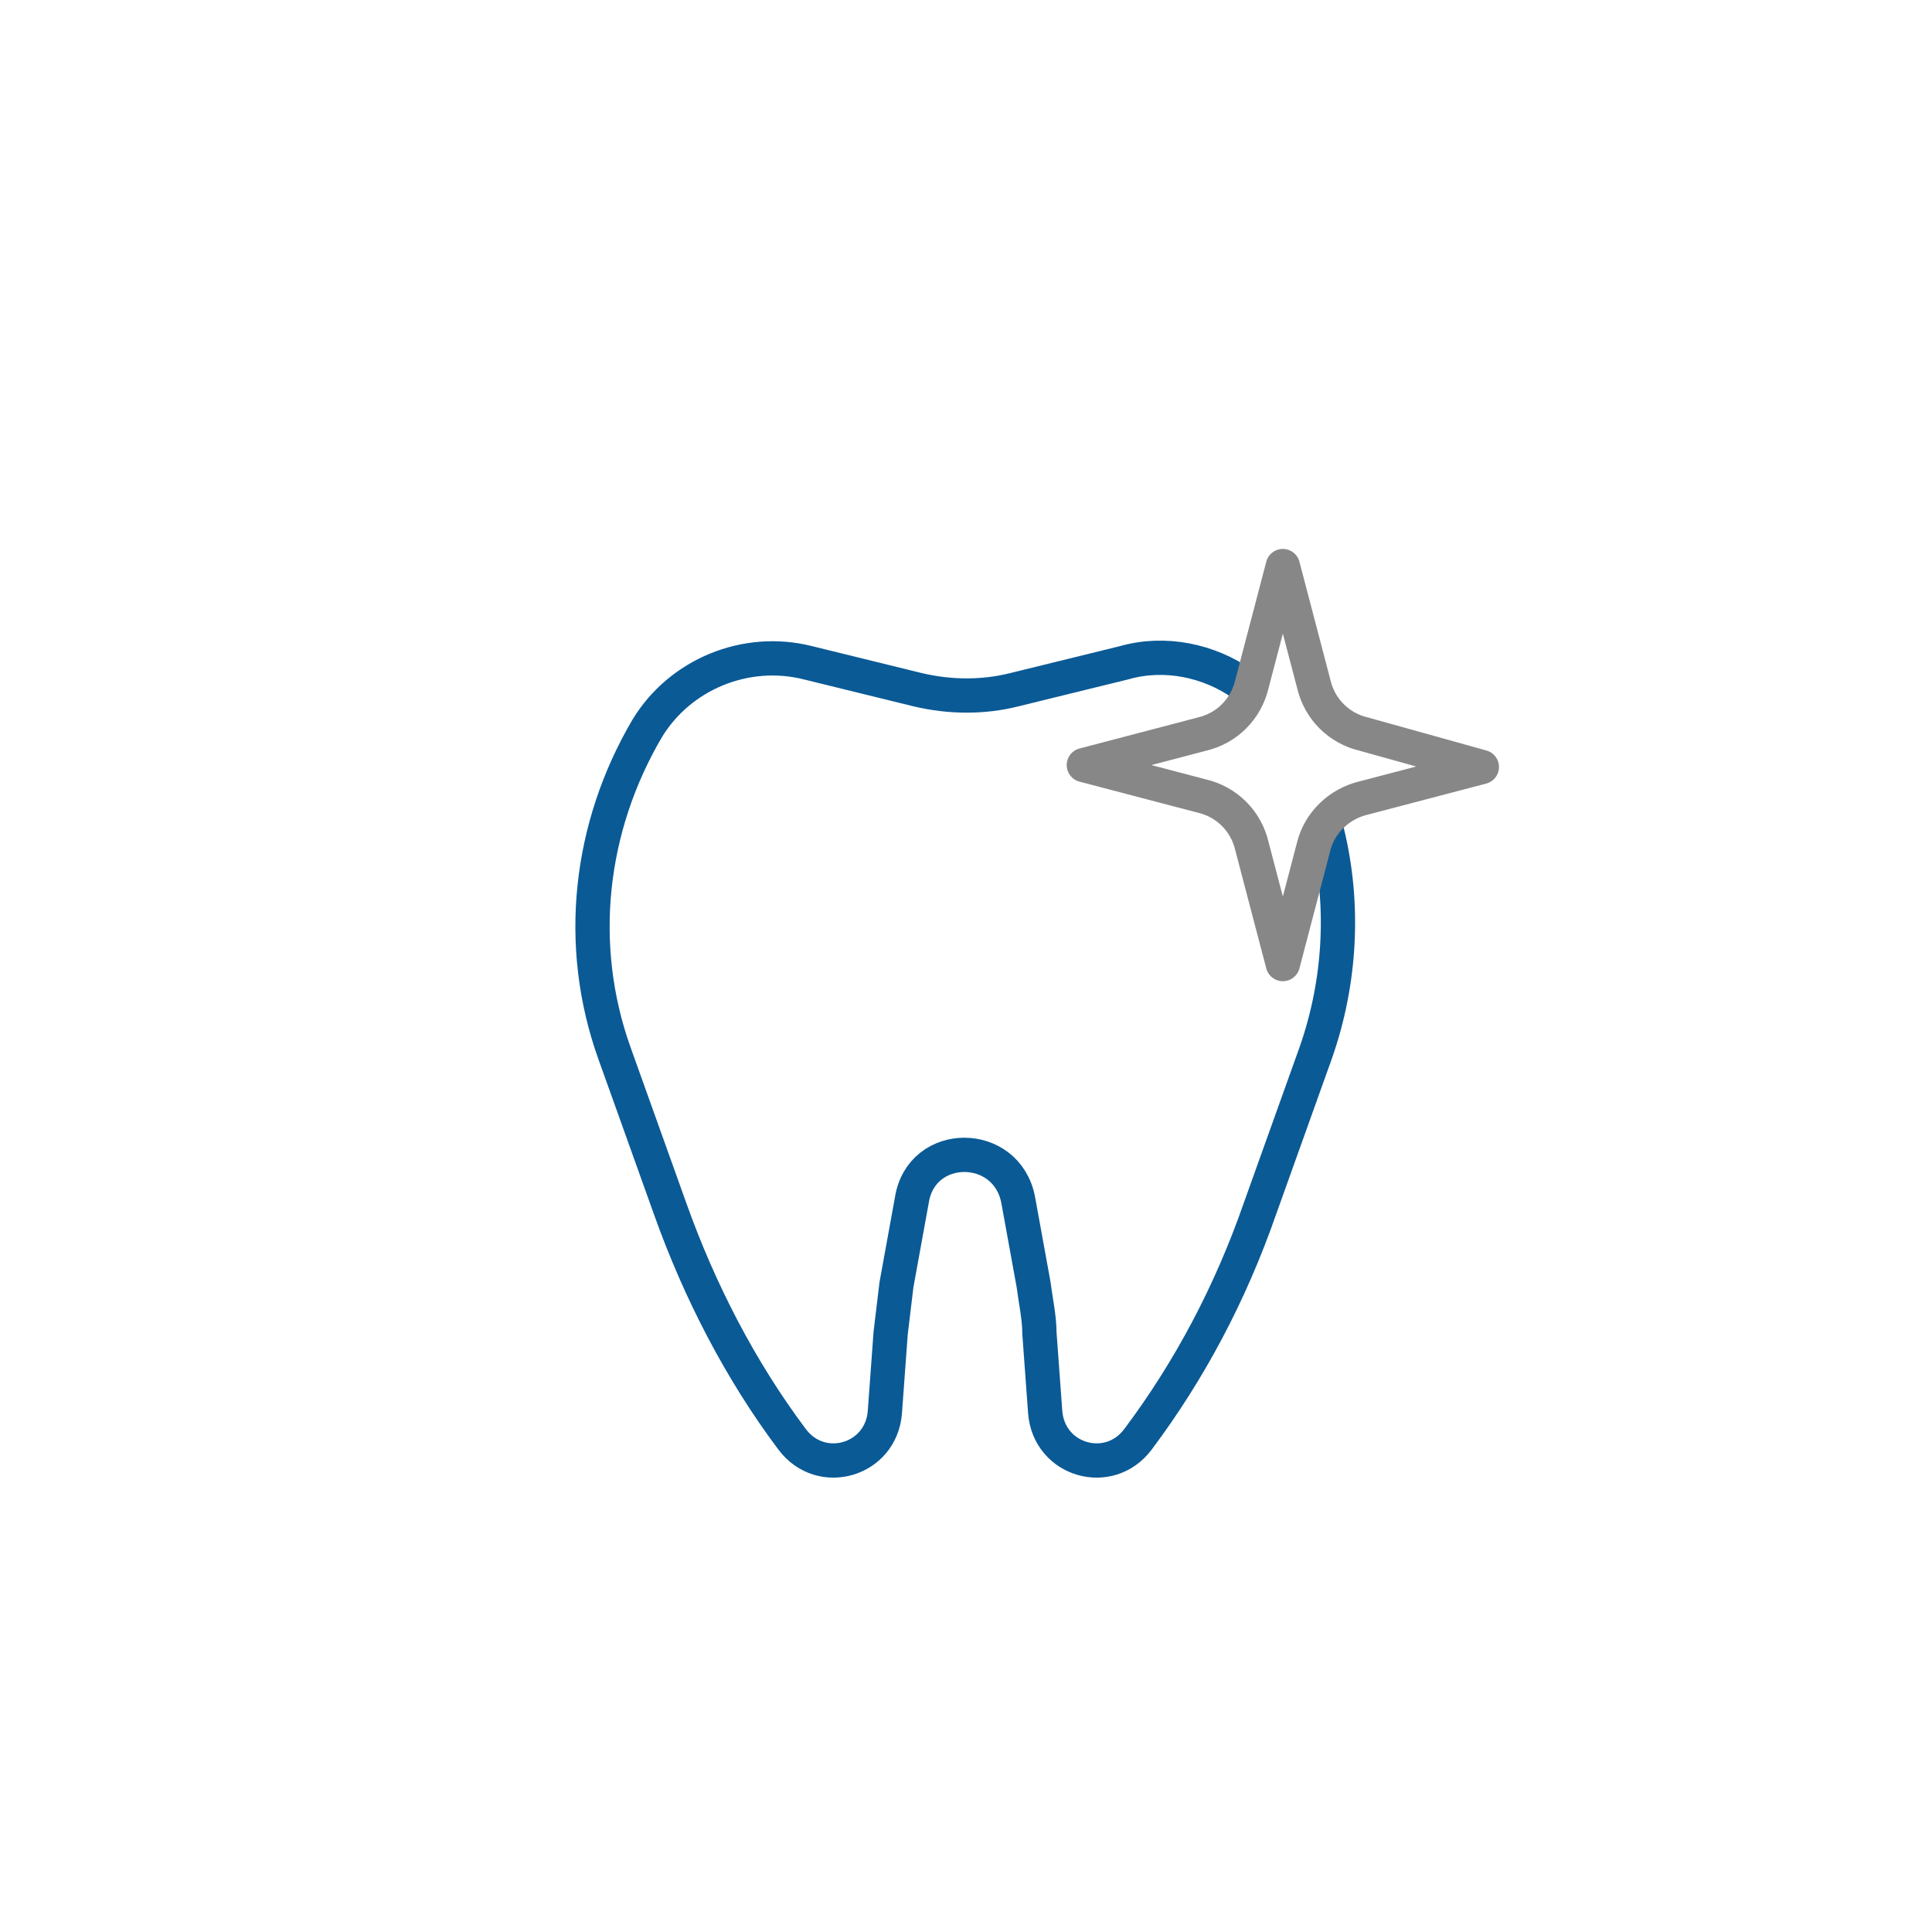 <?xml version="1.0" encoding="UTF-8"?>
<!-- Generator: Adobe Illustrator 25.4.1, SVG Export Plug-In . SVG Version: 6.00 Build 0)  -->
<svg xmlns="http://www.w3.org/2000/svg" xmlns:xlink="http://www.w3.org/1999/xlink" version="1.1" id="Ebene_1" x="0px" y="0px" viewBox="0 0 100 100" style="enable-background:new 0 0 100 100;" xml:space="preserve">
<style type="text/css">
	.st0{fill:none;stroke:#878787;stroke-width:1.774;stroke-linecap:round;stroke-linejoin:round;stroke-miterlimit:10;}
	.st1{fill:none;stroke:#0A5A96;stroke-width:1.774;stroke-linecap:round;stroke-linejoin:round;stroke-miterlimit:10;}
	.st2{fill:#0A5A96;}
	.st3{fill:none;stroke:#FFFFFF;stroke-width:1.202;stroke-linejoin:round;stroke-miterlimit:10;}
	.st4{fill:#0A5A96;stroke:#FFFFFF;stroke-width:1.202;stroke-linejoin:round;stroke-miterlimit:10;}
	.st5{fill:none;stroke:#FFFFFF;stroke-width:1.202;stroke-miterlimit:10;}
	.st6{fill:none;stroke:#FFFFFF;stroke-width:1.202;stroke-linejoin:round;stroke-miterlimit:10;}
	.st7{fill:#FFFFFF;}
	.st8{fill:#FFFFFF;stroke:#0A5A96;stroke-width:1.202;stroke-miterlimit:10;}
	.st9{fill:none;stroke:#FFFFFF;stroke-width:1.202;stroke-linecap:round;stroke-linejoin:round;stroke-miterlimit:10;}
	.st10{fill:#0A5A96;stroke:#FFFFFF;stroke-width:1.202;stroke-linecap:round;stroke-linejoin:round;stroke-miterlimit:10;}
	.st11{fill:none;stroke:#FFFFFF;stroke-width:1.16;stroke-linecap:round;stroke-linejoin:round;stroke-miterlimit:10;}
	.st12{fill:none;stroke:#878787;stroke-width:1.5;stroke-linecap:round;stroke-linejoin:round;stroke-miterlimit:10;}
	.st13{fill:none;stroke:#0A5A96;stroke-width:1.5;stroke-linecap:round;stroke-linejoin:round;stroke-miterlimit:10;}
	.st14{fill:none;stroke:#0A5A96;stroke-width:1.518;stroke-linecap:round;stroke-linejoin:round;stroke-miterlimit:10;}
	.st15{fill:none;stroke:#0A5A96;stroke-width:1.261;stroke-linecap:round;stroke-linejoin:round;stroke-miterlimit:10;}
</style>
<g>
	<g>
		<path class="st1" d="M64.3,35.4c-1.7-1.2-4-1.7-6.1-1.1l-5.7,1.4c-1.6,0.4-3.3,0.4-5,0l-5.7-1.4c-3.2-0.8-6.6,0.6-8.3,3.4l0,0    c-3,5.1-3.7,11.2-1.7,16.8l2.9,8.1c1.5,4.2,3.6,8.3,6.3,11.9h0c1.5,2,4.6,1.1,4.8-1.4l0.3-4.1c0.1-0.8,0.2-1.7,0.3-2.5l0.8-4.4    c0.5-3.1,4.9-3.1,5.5,0l0.8,4.4c0.1,0.8,0.3,1.7,0.3,2.5l0.3,4.1c0.2,2.5,3.3,3.4,4.8,1.4h0c2.7-3.6,4.8-7.6,6.3-11.9l2.9-8.1    c1.3-3.7,1.5-7.7,0.6-11.4"></path>
	</g>
	<path class="st0" d="M70.6,41.3l6.1-1.6L70.6,38c-1.3-0.3-2.3-1.3-2.6-2.6l-1.6-6.1l-1.6,6.1c-0.3,1.3-1.3,2.3-2.6,2.6l-6.1,1.6   l6.1,1.6c1.3,0.3,2.3,1.3,2.6,2.6l1.6,6.1l1.6-6.1C68.3,42.6,69.3,41.6,70.6,41.3z"></path>
</g>
</svg>
